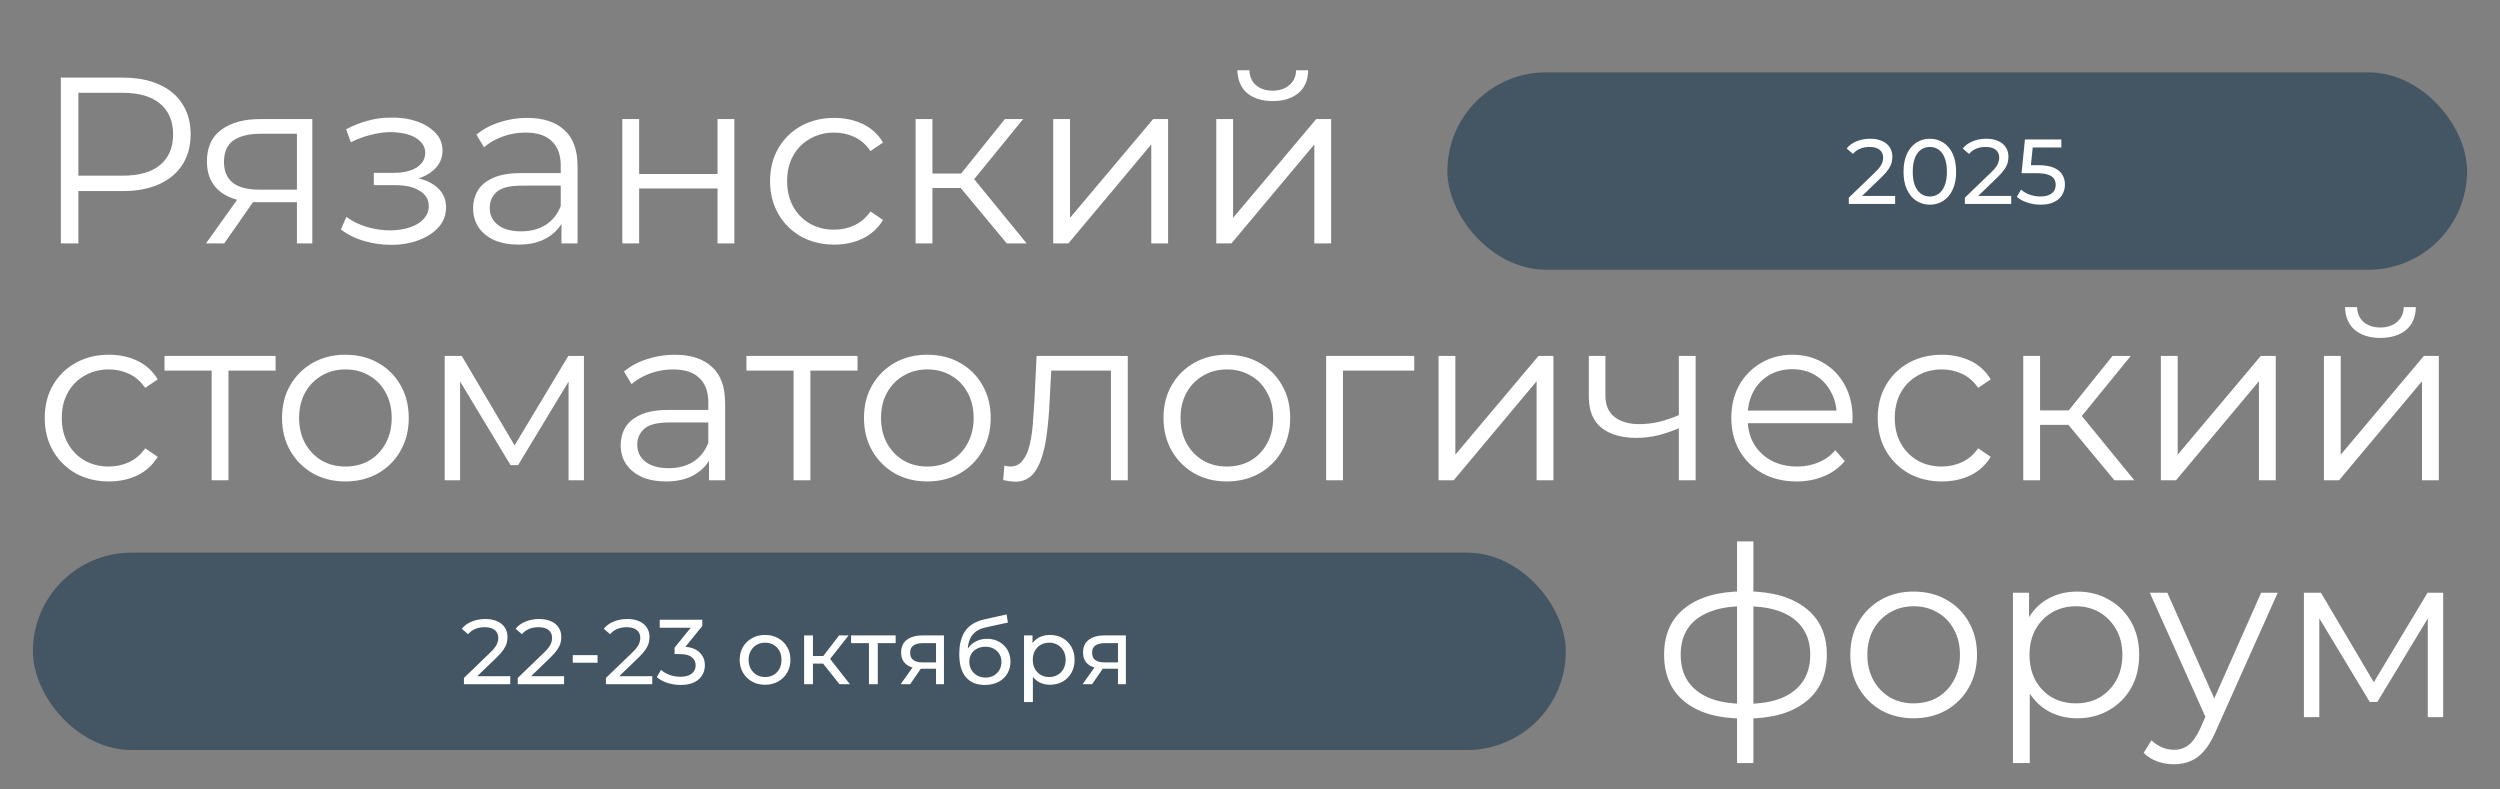 <?xml version="1.0" encoding="UTF-8"?> <svg xmlns="http://www.w3.org/2000/svg" width="380" height="120" viewBox="0 0 380 120" fill="none"><rect x="0" y="0" width="380" height="120" fill="#808080" stroke="none"/><path d="M9.248 37V11.8H18.68C20.816 11.8 22.652 12.148 24.188 12.844C25.724 13.516 26.9 14.5 27.716 15.796C28.556 17.068 28.976 18.616 28.976 20.44C28.976 22.216 28.556 23.752 27.716 25.048C26.9 26.32 25.724 27.304 24.188 28C22.652 28.696 20.816 29.044 18.68 29.044H10.724L11.912 27.784V37H9.248ZM11.912 28L10.724 26.704H18.608C21.128 26.704 23.036 26.164 24.332 25.084C25.652 23.98 26.312 22.432 26.312 20.44C26.312 18.424 25.652 16.864 24.332 15.76C23.036 14.656 21.128 14.104 18.608 14.104H10.724L11.912 12.844V28ZM45.133 37V30.196L45.601 30.736H39.193C36.769 30.736 34.873 30.208 33.505 29.152C32.137 28.096 31.453 26.56 31.453 24.544C31.453 22.384 32.185 20.776 33.649 19.72C35.113 18.64 37.069 18.1 39.517 18.1H47.473V37H45.133ZM31.309 37L36.493 29.728H39.157L34.081 37H31.309ZM45.133 29.44V19.576L45.601 20.332H39.589C37.837 20.332 36.469 20.668 35.485 21.34C34.525 22.012 34.045 23.104 34.045 24.616C34.045 27.424 35.833 28.828 39.409 28.828H45.601L45.133 29.44ZM59.45 37.216C58.082 37.216 56.726 37.024 55.382 36.64C54.038 36.256 52.85 35.668 51.818 34.876L52.646 32.968C53.558 33.64 54.614 34.156 55.814 34.516C57.014 34.852 58.202 35.02 59.378 35.02C60.554 34.996 61.574 34.828 62.438 34.516C63.302 34.204 63.974 33.772 64.454 33.22C64.934 32.668 65.174 32.044 65.174 31.348C65.174 30.34 64.718 29.56 63.806 29.008C62.894 28.432 61.646 28.144 60.062 28.144H56.822V26.272H59.882C60.818 26.272 61.646 26.152 62.366 25.912C63.086 25.672 63.638 25.324 64.022 24.868C64.43 24.412 64.634 23.872 64.634 23.248C64.634 22.576 64.394 22 63.914 21.52C63.458 21.04 62.822 20.68 62.006 20.44C61.19 20.2 60.266 20.08 59.234 20.08C58.298 20.104 57.326 20.248 56.318 20.512C55.31 20.752 54.314 21.124 53.33 21.628L52.61 19.648C53.714 19.072 54.806 18.64 55.886 18.352C56.99 18.04 58.094 17.884 59.198 17.884C60.71 17.836 62.066 18.016 63.266 18.424C64.49 18.832 65.462 19.42 66.182 20.188C66.902 20.932 67.262 21.832 67.262 22.888C67.262 23.824 66.974 24.64 66.398 25.336C65.822 26.032 65.054 26.572 64.094 26.956C63.134 27.34 62.042 27.532 60.818 27.532L60.926 26.848C63.086 26.848 64.766 27.268 65.966 28.108C67.19 28.948 67.802 30.088 67.802 31.528C67.802 32.656 67.43 33.652 66.686 34.516C65.942 35.356 64.934 36.016 63.662 36.496C62.414 36.976 61.01 37.216 59.45 37.216ZM85.341 37V32.824L85.233 32.14V25.156C85.233 23.548 84.777 22.312 83.865 21.448C82.977 20.584 81.645 20.152 79.869 20.152C78.645 20.152 77.481 20.356 76.377 20.764C75.273 21.172 74.337 21.712 73.569 22.384L72.417 20.476C73.377 19.66 74.529 19.036 75.873 18.604C77.217 18.148 78.633 17.92 80.121 17.92C82.569 17.92 84.453 18.532 85.773 19.756C87.117 20.956 87.789 22.792 87.789 25.264V37H85.341ZM78.825 37.18C77.409 37.18 76.173 36.952 75.117 36.496C74.085 36.016 73.293 35.368 72.741 34.552C72.189 33.712 71.913 32.752 71.913 31.672C71.913 30.688 72.141 29.8 72.597 29.008C73.077 28.192 73.845 27.544 74.901 27.064C75.981 26.56 77.421 26.308 79.221 26.308H85.737V28.216H79.293C77.469 28.216 76.197 28.54 75.477 29.188C74.781 29.836 74.433 30.64 74.433 31.6C74.433 32.68 74.853 33.544 75.693 34.192C76.533 34.84 77.709 35.164 79.221 35.164C80.661 35.164 81.897 34.84 82.929 34.192C83.985 33.52 84.753 32.56 85.233 31.312L85.809 33.076C85.329 34.324 84.489 35.32 83.289 36.064C82.113 36.808 80.625 37.18 78.825 37.18ZM94.593 37V18.1H97.149V26.452H109.065V18.1H111.621V37H109.065V28.648H97.149V37H94.593ZM126.806 37.18C124.934 37.18 123.254 36.772 121.766 35.956C120.302 35.116 119.15 33.976 118.31 32.536C117.47 31.072 117.05 29.404 117.05 27.532C117.05 25.636 117.47 23.968 118.31 22.528C119.15 21.088 120.302 19.96 121.766 19.144C123.254 18.328 124.934 17.92 126.806 17.92C128.414 17.92 129.866 18.232 131.162 18.856C132.458 19.48 133.478 20.416 134.222 21.664L132.314 22.96C131.666 22 130.862 21.292 129.902 20.836C128.942 20.38 127.898 20.152 126.77 20.152C125.426 20.152 124.214 20.464 123.134 21.088C122.054 21.688 121.202 22.54 120.578 23.644C119.954 24.748 119.642 26.044 119.642 27.532C119.642 29.02 119.954 30.316 120.578 31.42C121.202 32.524 122.054 33.388 123.134 34.012C124.214 34.612 125.426 34.912 126.77 34.912C127.898 34.912 128.942 34.684 129.902 34.228C130.862 33.772 131.666 33.076 132.314 32.14L134.222 33.436C133.478 34.66 132.458 35.596 131.162 36.244C129.866 36.868 128.414 37.18 126.806 37.18ZM153.031 37L145.255 27.64L147.379 26.38L156.055 37H153.031ZM139.171 37V18.1H141.727V37H139.171ZM140.935 28.576V26.38H147.019V28.576H140.935ZM147.595 27.82L145.219 27.46L152.743 18.1H155.515L147.595 27.82ZM160.089 37V18.1H162.645V33.112L175.281 18.1H177.549V37H174.993V21.952L162.393 37H160.089ZM184.874 37V18.1H187.43V33.112L200.066 18.1H202.334V37H199.778V21.952L187.178 37H184.874ZM193.442 15.364C191.858 15.364 190.574 14.968 189.59 14.176C188.63 13.36 188.126 12.196 188.078 10.684H189.914C189.938 11.644 190.274 12.4 190.922 12.952C191.57 13.504 192.41 13.78 193.442 13.78C194.474 13.78 195.314 13.504 195.962 12.952C196.634 12.4 196.982 11.644 197.006 10.684H198.842C198.818 12.196 198.314 13.36 197.33 14.176C196.346 14.968 195.05 15.364 193.442 15.364ZM16.556 73.18C14.684 73.18 13.004 72.772 11.516 71.956C10.052 71.116 8.9 69.976 8.06 68.536C7.22 67.072 6.8 65.404 6.8 63.532C6.8 61.636 7.22 59.968 8.06 58.528C8.9 57.088 10.052 55.96 11.516 55.144C13.004 54.328 14.684 53.92 16.556 53.92C18.164 53.92 19.616 54.232 20.912 54.856C22.208 55.48 23.228 56.416 23.972 57.664L22.064 58.96C21.416 58 20.612 57.292 19.652 56.836C18.692 56.38 17.648 56.152 16.52 56.152C15.176 56.152 13.964 56.464 12.884 57.088C11.804 57.688 10.952 58.54 10.328 59.644C9.704 60.748 9.392 62.044 9.392 63.532C9.392 65.02 9.704 66.316 10.328 67.42C10.952 68.524 11.804 69.388 12.884 70.012C13.964 70.612 15.176 70.912 16.52 70.912C17.648 70.912 18.692 70.684 19.652 70.228C20.612 69.772 21.416 69.076 22.064 68.14L23.972 69.436C23.228 70.66 22.208 71.596 20.912 72.244C19.616 72.868 18.164 73.18 16.556 73.18ZM32.17 73V55.648L32.818 56.332H25.006V54.1H41.89V56.332H34.078L34.726 55.648V73H32.17ZM52.482 73.18C50.658 73.18 49.014 72.772 47.55 71.956C46.11 71.116 44.97 69.976 44.13 68.536C43.29 67.072 42.87 65.404 42.87 63.532C42.87 61.636 43.29 59.968 44.13 58.528C44.97 57.088 46.11 55.96 47.55 55.144C48.99 54.328 50.634 53.92 52.482 53.92C54.354 53.92 56.01 54.328 57.45 55.144C58.914 55.96 60.054 57.088 60.87 58.528C61.71 59.968 62.13 61.636 62.13 63.532C62.13 65.404 61.71 67.072 60.87 68.536C60.054 69.976 58.914 71.116 57.45 71.956C55.986 72.772 54.33 73.18 52.482 73.18ZM52.482 70.912C53.85 70.912 55.062 70.612 56.118 70.012C57.174 69.388 58.002 68.524 58.602 67.42C59.226 66.292 59.538 64.996 59.538 63.532C59.538 62.044 59.226 60.748 58.602 59.644C58.002 58.54 57.174 57.688 56.118 57.088C55.062 56.464 53.862 56.152 52.518 56.152C51.174 56.152 49.974 56.464 48.918 57.088C47.862 57.688 47.022 58.54 46.398 59.644C45.774 60.748 45.462 62.044 45.462 63.532C45.462 64.996 45.774 66.292 46.398 67.42C47.022 68.524 47.862 69.388 48.918 70.012C49.974 70.612 51.162 70.912 52.482 70.912ZM67.593 73V54.1H70.185L78.753 68.608H77.673L86.385 54.1H88.761V73H86.421V57.016L86.889 57.232L78.753 70.696H77.601L69.393 57.088L69.933 56.98V73H67.593ZM107.77 73V68.824L107.662 68.14V61.156C107.662 59.548 107.206 58.312 106.294 57.448C105.406 56.584 104.074 56.152 102.298 56.152C101.074 56.152 99.91 56.356 98.806 56.764C97.702 57.172 96.766 57.712 95.998 58.384L94.846 56.476C95.806 55.66 96.958 55.036 98.302 54.604C99.646 54.148 101.062 53.92 102.55 53.92C104.998 53.92 106.882 54.532 108.202 55.756C109.546 56.956 110.218 58.792 110.218 61.264V73H107.77ZM101.254 73.18C99.838 73.18 98.602 72.952 97.546 72.496C96.514 72.016 95.722 71.368 95.17 70.552C94.618 69.712 94.342 68.752 94.342 67.672C94.342 66.688 94.57 65.8 95.026 65.008C95.506 64.192 96.274 63.544 97.33 63.064C98.41 62.56 99.85 62.308 101.65 62.308H108.166V64.216H101.722C99.898 64.216 98.626 64.54 97.906 65.188C97.21 65.836 96.862 66.64 96.862 67.6C96.862 68.68 97.282 69.544 98.122 70.192C98.962 70.84 100.138 71.164 101.65 71.164C103.09 71.164 104.326 70.84 105.358 70.192C106.414 69.52 107.182 68.56 107.662 67.312L108.238 69.076C107.758 70.324 106.918 71.32 105.718 72.064C104.542 72.808 103.054 73.18 101.254 73.18ZM120.623 73V55.648L121.271 56.332H113.459V54.1H130.343V56.332H122.531L123.179 55.648V73H120.623ZM140.935 73.18C139.111 73.18 137.467 72.772 136.003 71.956C134.563 71.116 133.423 69.976 132.583 68.536C131.743 67.072 131.323 65.404 131.323 63.532C131.323 61.636 131.743 59.968 132.583 58.528C133.423 57.088 134.563 55.96 136.003 55.144C137.443 54.328 139.087 53.92 140.935 53.92C142.807 53.92 144.463 54.328 145.903 55.144C147.367 55.96 148.507 57.088 149.323 58.528C150.163 59.968 150.583 61.636 150.583 63.532C150.583 65.404 150.163 67.072 149.323 68.536C148.507 69.976 147.367 71.116 145.903 71.956C144.439 72.772 142.783 73.18 140.935 73.18ZM140.935 70.912C142.303 70.912 143.515 70.612 144.571 70.012C145.627 69.388 146.455 68.524 147.055 67.42C147.679 66.292 147.991 64.996 147.991 63.532C147.991 62.044 147.679 60.748 147.055 59.644C146.455 58.54 145.627 57.688 144.571 57.088C143.515 56.464 142.315 56.152 140.971 56.152C139.627 56.152 138.427 56.464 137.371 57.088C136.315 57.688 135.475 58.54 134.851 59.644C134.227 60.748 133.915 62.044 133.915 63.532C133.915 64.996 134.227 66.292 134.851 67.42C135.475 68.524 136.315 69.388 137.371 70.012C138.427 70.612 139.615 70.912 140.935 70.912ZM152.485 72.964L152.665 70.768C152.833 70.792 152.989 70.828 153.133 70.876C153.301 70.9 153.445 70.912 153.565 70.912C154.333 70.912 154.945 70.624 155.401 70.048C155.881 69.472 156.241 68.704 156.481 67.744C156.721 66.784 156.889 65.704 156.985 64.504C157.081 63.28 157.165 62.056 157.237 60.832L157.561 54.1H171.421V73H168.865V55.576L169.513 56.332H159.217L159.829 55.54L159.541 61.012C159.469 62.644 159.337 64.204 159.145 65.692C158.977 67.18 158.701 68.488 158.317 69.616C157.957 70.744 157.453 71.632 156.805 72.28C156.157 72.904 155.329 73.216 154.321 73.216C154.033 73.216 153.733 73.192 153.421 73.144C153.133 73.096 152.821 73.036 152.485 72.964ZM186.463 73.18C184.639 73.18 182.995 72.772 181.531 71.956C180.091 71.116 178.951 69.976 178.111 68.536C177.271 67.072 176.851 65.404 176.851 63.532C176.851 61.636 177.271 59.968 178.111 58.528C178.951 57.088 180.091 55.96 181.531 55.144C182.971 54.328 184.615 53.92 186.463 53.92C188.335 53.92 189.991 54.328 191.431 55.144C192.895 55.96 194.035 57.088 194.851 58.528C195.691 59.968 196.111 61.636 196.111 63.532C196.111 65.404 195.691 67.072 194.851 68.536C194.035 69.976 192.895 71.116 191.431 71.956C189.967 72.772 188.311 73.18 186.463 73.18ZM186.463 70.912C187.831 70.912 189.043 70.612 190.099 70.012C191.155 69.388 191.983 68.524 192.583 67.42C193.207 66.292 193.519 64.996 193.519 63.532C193.519 62.044 193.207 60.748 192.583 59.644C191.983 58.54 191.155 57.688 190.099 57.088C189.043 56.464 187.843 56.152 186.499 56.152C185.155 56.152 183.955 56.464 182.899 57.088C181.843 57.688 181.003 58.54 180.379 59.644C179.755 60.748 179.443 62.044 179.443 63.532C179.443 64.996 179.755 66.292 180.379 67.42C181.003 68.524 181.843 69.388 182.899 70.012C183.955 70.612 185.143 70.912 186.463 70.912ZM201.574 73V54.1H214.966V56.332H203.482L204.13 55.684V73H201.574ZM218.659 73V54.1H221.215V69.112L233.851 54.1H236.119V73H233.563V57.952L220.963 73H218.659ZM255.397 65.008C254.293 65.488 253.177 65.872 252.049 66.16C250.945 66.424 249.841 66.556 248.737 66.556C246.505 66.556 244.741 66.052 243.445 65.044C242.149 64.012 241.501 62.428 241.501 60.292V54.1H244.021V60.148C244.021 61.588 244.489 62.668 245.425 63.388C246.361 64.108 247.621 64.468 249.205 64.468C250.165 64.468 251.173 64.348 252.229 64.108C253.285 63.844 254.353 63.472 255.433 62.992L255.397 65.008ZM255.181 73V54.1H257.737V73H255.181ZM273.095 73.18C271.127 73.18 269.399 72.772 267.911 71.956C266.423 71.116 265.259 69.976 264.419 68.536C263.579 67.072 263.159 65.404 263.159 63.532C263.159 61.66 263.555 60.004 264.347 58.564C265.163 57.124 266.267 55.996 267.659 55.18C269.075 54.34 270.659 53.92 272.411 53.92C274.187 53.92 275.759 54.328 277.127 55.144C278.519 55.936 279.611 57.064 280.403 58.528C281.195 59.968 281.591 61.636 281.591 63.532C281.591 63.652 281.579 63.784 281.555 63.928C281.555 64.048 281.555 64.18 281.555 64.324H265.103V62.416H280.187L279.179 63.172C279.179 61.804 278.879 60.592 278.279 59.536C277.703 58.456 276.911 57.616 275.903 57.016C274.895 56.416 273.731 56.116 272.411 56.116C271.115 56.116 269.951 56.416 268.919 57.016C267.887 57.616 267.083 58.456 266.507 59.536C265.931 60.616 265.643 61.852 265.643 63.244V63.64C265.643 65.08 265.955 66.352 266.579 67.456C267.227 68.536 268.115 69.388 269.243 70.012C270.395 70.612 271.703 70.912 273.167 70.912C274.319 70.912 275.387 70.708 276.371 70.3C277.379 69.892 278.243 69.268 278.963 68.428L280.403 70.084C279.563 71.092 278.507 71.86 277.235 72.388C275.987 72.916 274.607 73.18 273.095 73.18ZM295.169 73.18C293.297 73.18 291.617 72.772 290.129 71.956C288.665 71.116 287.513 69.976 286.673 68.536C285.833 67.072 285.413 65.404 285.413 63.532C285.413 61.636 285.833 59.968 286.673 58.528C287.513 57.088 288.665 55.96 290.129 55.144C291.617 54.328 293.297 53.92 295.169 53.92C296.777 53.92 298.229 54.232 299.525 54.856C300.821 55.48 301.841 56.416 302.585 57.664L300.677 58.96C300.029 58 299.225 57.292 298.265 56.836C297.305 56.38 296.261 56.152 295.133 56.152C293.789 56.152 292.577 56.464 291.497 57.088C290.417 57.688 289.565 58.54 288.941 59.644C288.317 60.748 288.005 62.044 288.005 63.532C288.005 65.02 288.317 66.316 288.941 67.42C289.565 68.524 290.417 69.388 291.497 70.012C292.577 70.612 293.789 70.912 295.133 70.912C296.261 70.912 297.305 70.684 298.265 70.228C299.225 69.772 300.029 69.076 300.677 68.14L302.585 69.436C301.841 70.66 300.821 71.596 299.525 72.244C298.229 72.868 296.777 73.18 295.169 73.18ZM321.394 73L313.618 63.64L315.742 62.38L324.418 73H321.394ZM307.534 73V54.1H310.09V73H307.534ZM309.298 64.576V62.38H315.382V64.576H309.298ZM315.958 63.82L313.582 63.46L321.106 54.1H323.878L315.958 63.82ZM328.452 73V54.1H331.008V69.112L343.644 54.1H345.912V73H343.356V57.952L330.756 73H328.452ZM353.238 73V54.1H355.794V69.112L368.43 54.1H370.698V73H368.142V57.952L355.542 73H353.238ZM361.806 51.364C360.222 51.364 358.938 50.968 357.954 50.176C356.994 49.36 356.49 48.196 356.442 46.684H358.278C358.302 47.644 358.638 48.4 359.286 48.952C359.934 49.504 360.774 49.78 361.806 49.78C362.838 49.78 363.678 49.504 364.326 48.952C364.998 48.4 365.346 47.644 365.37 46.684H367.206C367.182 48.196 366.678 49.36 365.694 50.176C364.71 50.968 363.414 51.364 361.806 51.364Z" fill="white"></path><path d="M265.436 109.216C265.436 109.216 265.388 109.216 265.292 109.216C265.196 109.216 265.1 109.216 265.004 109.216C264.932 109.216 264.872 109.216 264.824 109.216C261.08 109.192 258.164 108.34 256.076 106.66C253.988 104.98 252.944 102.592 252.944 99.496C252.944 96.448 253.988 94.096 256.076 92.44C258.188 90.76 261.152 89.908 264.968 89.884C264.992 89.884 265.04 89.884 265.112 89.884C265.208 89.884 265.292 89.884 265.364 89.884C265.436 89.884 265.484 89.884 265.508 89.884C269.348 89.908 272.336 90.76 274.472 92.44C276.608 94.096 277.676 96.448 277.676 99.496C277.676 102.616 276.596 105.016 274.436 106.696C272.3 108.376 269.3 109.216 265.436 109.216ZM265.4 106.984C267.536 106.984 269.324 106.696 270.764 106.12C272.204 105.52 273.296 104.668 274.04 103.564C274.784 102.46 275.156 101.104 275.156 99.496C275.156 97.936 274.784 96.616 274.04 95.536C273.296 94.432 272.204 93.592 270.764 93.016C269.324 92.44 267.536 92.152 265.4 92.152C265.376 92.152 265.304 92.152 265.184 92.152C265.088 92.152 265.028 92.152 265.004 92.152C262.916 92.152 261.164 92.452 259.748 93.052C258.332 93.628 257.264 94.456 256.544 95.536C255.824 96.616 255.464 97.936 255.464 99.496C255.464 101.08 255.824 102.424 256.544 103.528C257.288 104.632 258.368 105.484 259.784 106.084C261.2 106.66 262.94 106.96 265.004 106.984C265.052 106.984 265.124 106.984 265.22 106.984C265.316 106.984 265.376 106.984 265.4 106.984ZM264.032 115.984V82.288H266.516V115.984H264.032ZM290.857 109.18C289.033 109.18 287.389 108.772 285.925 107.956C284.485 107.116 283.345 105.976 282.505 104.536C281.665 103.072 281.245 101.404 281.245 99.532C281.245 97.636 281.665 95.968 282.505 94.528C283.345 93.088 284.485 91.96 285.925 91.144C287.365 90.328 289.009 89.92 290.857 89.92C292.729 89.92 294.385 90.328 295.825 91.144C297.289 91.96 298.429 93.088 299.245 94.528C300.085 95.968 300.505 97.636 300.505 99.532C300.505 101.404 300.085 103.072 299.245 104.536C298.429 105.976 297.289 107.116 295.825 107.956C294.361 108.772 292.705 109.18 290.857 109.18ZM290.857 106.912C292.225 106.912 293.437 106.612 294.493 106.012C295.549 105.388 296.377 104.524 296.977 103.42C297.601 102.292 297.913 100.996 297.913 99.532C297.913 98.044 297.601 96.748 296.977 95.644C296.377 94.54 295.549 93.688 294.493 93.088C293.437 92.464 292.237 92.152 290.893 92.152C289.549 92.152 288.349 92.464 287.293 93.088C286.237 93.688 285.397 94.54 284.773 95.644C284.149 96.748 283.837 98.044 283.837 99.532C283.837 100.996 284.149 102.292 284.773 103.42C285.397 104.524 286.237 105.388 287.293 106.012C288.349 106.612 289.537 106.912 290.857 106.912ZM315.724 109.18C314.092 109.18 312.616 108.808 311.296 108.064C309.976 107.296 308.92 106.204 308.128 104.788C307.36 103.348 306.976 101.596 306.976 99.532C306.976 97.468 307.36 95.728 308.128 94.312C308.896 92.872 309.94 91.78 311.26 91.036C312.58 90.292 314.068 89.92 315.724 89.92C317.524 89.92 319.132 90.328 320.548 91.144C321.988 91.936 323.116 93.064 323.932 94.528C324.748 95.968 325.156 97.636 325.156 99.532C325.156 101.452 324.748 103.132 323.932 104.572C323.116 106.012 321.988 107.14 320.548 107.956C319.132 108.772 317.524 109.18 315.724 109.18ZM305.968 115.984V90.1H308.416V95.788L308.164 99.568L308.524 103.384V115.984H305.968ZM315.544 106.912C316.888 106.912 318.088 106.612 319.144 106.012C320.2 105.388 321.04 104.524 321.664 103.42C322.288 102.292 322.6 100.996 322.6 99.532C322.6 98.068 322.288 96.784 321.664 95.68C321.04 94.576 320.2 93.712 319.144 93.088C318.088 92.464 316.888 92.152 315.544 92.152C314.2 92.152 312.988 92.464 311.908 93.088C310.852 93.712 310.012 94.576 309.388 95.68C308.788 96.784 308.488 98.068 308.488 99.532C308.488 100.996 308.788 102.292 309.388 103.42C310.012 104.524 310.852 105.388 311.908 106.012C312.988 106.612 314.2 106.912 315.544 106.912ZM330.444 116.164C329.556 116.164 328.704 116.02 327.888 115.732C327.096 115.444 326.412 115.012 325.836 114.436L327.024 112.528C327.504 112.984 328.02 113.332 328.572 113.572C329.148 113.836 329.784 113.968 330.48 113.968C331.32 113.968 332.04 113.728 332.64 113.248C333.264 112.792 333.852 111.976 334.404 110.8L335.628 108.028L335.916 107.632L343.692 90.1H346.212L336.744 111.268C336.216 112.492 335.628 113.464 334.98 114.184C334.356 114.904 333.672 115.408 332.928 115.696C332.184 116.008 331.356 116.164 330.444 116.164ZM335.484 109.54L326.772 90.1H329.436L337.14 107.452L335.484 109.54ZM350.195 109V90.1H352.787L361.355 104.608H360.275L368.987 90.1H371.363V109H369.023V93.016L369.491 93.232L361.355 106.696H360.203L351.995 93.088L352.535 92.98V109H350.195Z" fill="white"></path><rect x="220" y="11" width="155" height="30" rx="15" fill="#445663"></rect><path d="M281.018 31V30.048L285.008 26.198C285.363 25.862 285.624 25.568 285.792 25.316C285.969 25.055 286.086 24.817 286.142 24.602C286.207 24.378 286.24 24.163 286.24 23.958C286.24 23.454 286.063 23.057 285.708 22.768C285.353 22.479 284.835 22.334 284.154 22.334C283.631 22.334 283.16 22.423 282.74 22.6C282.32 22.768 281.956 23.034 281.648 23.398L280.696 22.572C281.069 22.096 281.569 21.732 282.194 21.48C282.829 21.219 283.524 21.088 284.28 21.088C284.961 21.088 285.554 21.2 286.058 21.424C286.562 21.639 286.949 21.951 287.22 22.362C287.5 22.773 287.64 23.258 287.64 23.818C287.64 24.135 287.598 24.448 287.514 24.756C287.43 25.064 287.271 25.391 287.038 25.736C286.805 26.081 286.469 26.469 286.03 26.898L282.474 30.328L282.138 29.782H288.06V31H281.018ZM293.341 31.112C292.576 31.112 291.89 30.916 291.283 30.524C290.686 30.132 290.21 29.563 289.855 28.816C289.51 28.069 289.337 27.164 289.337 26.1C289.337 25.036 289.51 24.131 289.855 23.384C290.21 22.637 290.686 22.068 291.283 21.676C291.89 21.284 292.576 21.088 293.341 21.088C294.097 21.088 294.779 21.284 295.385 21.676C295.992 22.068 296.468 22.637 296.813 23.384C297.159 24.131 297.331 25.036 297.331 26.1C297.331 27.164 297.159 28.069 296.813 28.816C296.468 29.563 295.992 30.132 295.385 30.524C294.779 30.916 294.097 31.112 293.341 31.112ZM293.341 29.866C293.855 29.866 294.303 29.726 294.685 29.446C295.077 29.166 295.381 28.746 295.595 28.186C295.819 27.626 295.931 26.931 295.931 26.1C295.931 25.269 295.819 24.574 295.595 24.014C295.381 23.454 295.077 23.034 294.685 22.754C294.303 22.474 293.855 22.334 293.341 22.334C292.828 22.334 292.375 22.474 291.983 22.754C291.591 23.034 291.283 23.454 291.059 24.014C290.845 24.574 290.737 25.269 290.737 26.1C290.737 26.931 290.845 27.626 291.059 28.186C291.283 28.746 291.591 29.166 291.983 29.446C292.375 29.726 292.828 29.866 293.341 29.866ZM298.661 31V30.048L302.651 26.198C303.006 25.862 303.267 25.568 303.435 25.316C303.613 25.055 303.729 24.817 303.785 24.602C303.851 24.378 303.883 24.163 303.883 23.958C303.883 23.454 303.706 23.057 303.351 22.768C302.997 22.479 302.479 22.334 301.797 22.334C301.275 22.334 300.803 22.423 300.383 22.6C299.963 22.768 299.599 23.034 299.291 23.398L298.339 22.572C298.713 22.096 299.212 21.732 299.837 21.48C300.472 21.219 301.167 21.088 301.923 21.088C302.605 21.088 303.197 21.2 303.701 21.424C304.205 21.639 304.593 21.951 304.863 22.362C305.143 22.773 305.283 23.258 305.283 23.818C305.283 24.135 305.241 24.448 305.157 24.756C305.073 25.064 304.915 25.391 304.681 25.736C304.448 26.081 304.112 26.469 303.673 26.898L300.117 30.328L299.781 29.782H305.703V31H298.661ZM310.158 31.112C309.468 31.112 308.796 31.005 308.142 30.79C307.498 30.575 306.971 30.286 306.56 29.922L307.204 28.816C307.531 29.124 307.956 29.376 308.478 29.572C309.001 29.768 309.556 29.866 310.144 29.866C310.891 29.866 311.465 29.707 311.866 29.39C312.268 29.073 312.468 28.648 312.468 28.116C312.468 27.752 312.38 27.435 312.202 27.164C312.025 26.893 311.717 26.688 311.278 26.548C310.849 26.399 310.256 26.324 309.5 26.324H307.274L307.792 21.2H313.322V22.418H308.31L309.038 21.732L308.632 25.778L307.904 25.106H309.794C310.774 25.106 311.563 25.232 312.16 25.484C312.758 25.736 313.192 26.086 313.462 26.534C313.733 26.973 313.868 27.481 313.868 28.06C313.868 28.62 313.733 29.133 313.462 29.6C313.192 30.057 312.781 30.426 312.23 30.706C311.689 30.977 310.998 31.112 310.158 31.112Z" fill="white"></path><rect x="5" y="84" width="233" height="30" rx="15" fill="#445663"></rect><path d="M70.518 104V103.048L74.508 99.198C74.863 98.862 75.124 98.568 75.292 98.316C75.469 98.055 75.586 97.817 75.642 97.602C75.707 97.378 75.74 97.163 75.74 96.958C75.74 96.454 75.563 96.057 75.208 95.768C74.853 95.479 74.335 95.334 73.654 95.334C73.131 95.334 72.66 95.423 72.24 95.6C71.82 95.768 71.456 96.034 71.148 96.398L70.196 95.572C70.569 95.096 71.069 94.732 71.694 94.48C72.329 94.219 73.024 94.088 73.78 94.088C74.461 94.088 75.054 94.2 75.558 94.424C76.062 94.639 76.449 94.951 76.72 95.362C77 95.773 77.14 96.258 77.14 96.818C77.14 97.135 77.098 97.448 77.014 97.756C76.93 98.064 76.771 98.391 76.538 98.736C76.305 99.081 75.969 99.469 75.53 99.898L71.974 103.328L71.638 102.782H77.56V104H70.518ZM78.697 104V103.048L82.687 99.198C83.042 98.862 83.303 98.568 83.471 98.316C83.648 98.055 83.765 97.817 83.821 97.602C83.886 97.378 83.919 97.163 83.919 96.958C83.919 96.454 83.742 96.057 83.387 95.768C83.032 95.479 82.514 95.334 81.833 95.334C81.31 95.334 80.839 95.423 80.419 95.6C79.999 95.768 79.635 96.034 79.327 96.398L78.375 95.572C78.748 95.096 79.248 94.732 79.873 94.48C80.508 94.219 81.203 94.088 81.959 94.088C82.64 94.088 83.233 94.2 83.737 94.424C84.241 94.639 84.628 94.951 84.899 95.362C85.179 95.773 85.319 96.258 85.319 96.818C85.319 97.135 85.277 97.448 85.193 97.756C85.109 98.064 84.95 98.391 84.717 98.736C84.484 99.081 84.148 99.469 83.709 99.898L80.153 103.328L79.817 102.782H85.739V104H78.697ZM87.06 100.738V99.576H90.826V100.738H87.06ZM92.102 104V103.048L96.092 99.198C96.447 98.862 96.708 98.568 96.876 98.316C97.053 98.055 97.17 97.817 97.226 97.602C97.291 97.378 97.324 97.163 97.324 96.958C97.324 96.454 97.147 96.057 96.792 95.768C96.437 95.479 95.919 95.334 95.238 95.334C94.715 95.334 94.244 95.423 93.824 95.6C93.404 95.768 93.04 96.034 92.732 96.398L91.78 95.572C92.153 95.096 92.653 94.732 93.278 94.48C93.913 94.219 94.608 94.088 95.364 94.088C96.045 94.088 96.638 94.2 97.142 94.424C97.646 94.639 98.033 94.951 98.304 95.362C98.584 95.773 98.724 96.258 98.724 96.818C98.724 97.135 98.682 97.448 98.598 97.756C98.514 98.064 98.355 98.391 98.122 98.736C97.889 99.081 97.553 99.469 97.114 99.898L93.558 103.328L93.222 102.782H99.144V104H92.102ZM103.431 104.112C102.74 104.112 102.068 104.005 101.415 103.79C100.771 103.575 100.244 103.286 99.833 102.922L100.477 101.816C100.804 102.124 101.228 102.376 101.751 102.572C102.274 102.768 102.834 102.866 103.431 102.866C104.159 102.866 104.724 102.712 105.125 102.404C105.536 102.087 105.741 101.662 105.741 101.13C105.741 100.617 105.545 100.206 105.153 99.898C104.77 99.581 104.159 99.422 103.319 99.422H102.535V98.442L105.447 94.858L105.643 95.418H100.281V94.2H106.749V95.152L103.851 98.722L103.123 98.288H103.585C104.77 98.288 105.657 98.554 106.245 99.086C106.842 99.618 107.141 100.295 107.141 101.116C107.141 101.667 107.006 102.171 106.735 102.628C106.464 103.085 106.054 103.449 105.503 103.72C104.962 103.981 104.271 104.112 103.431 104.112ZM116.295 104.084C115.548 104.084 114.885 103.921 114.307 103.594C113.728 103.267 113.271 102.819 112.935 102.25C112.599 101.671 112.431 101.018 112.431 100.29C112.431 99.553 112.599 98.899 112.935 98.33C113.271 97.761 113.728 97.317 114.307 97C114.885 96.673 115.548 96.51 116.295 96.51C117.032 96.51 117.69 96.673 118.269 97C118.857 97.317 119.314 97.761 119.641 98.33C119.977 98.89 120.145 99.543 120.145 100.29C120.145 101.027 119.977 101.681 119.641 102.25C119.314 102.819 118.857 103.267 118.269 103.594C117.69 103.921 117.032 104.084 116.295 104.084ZM116.295 102.908C116.771 102.908 117.195 102.801 117.569 102.586C117.951 102.371 118.25 102.068 118.465 101.676C118.679 101.275 118.787 100.813 118.787 100.29C118.787 99.758 118.679 99.301 118.465 98.918C118.25 98.526 117.951 98.223 117.569 98.008C117.195 97.793 116.771 97.686 116.295 97.686C115.819 97.686 115.394 97.793 115.021 98.008C114.647 98.223 114.349 98.526 114.125 98.918C113.901 99.301 113.789 99.758 113.789 100.29C113.789 100.813 113.901 101.275 114.125 101.676C114.349 102.068 114.647 102.371 115.021 102.586C115.394 102.801 115.819 102.908 116.295 102.908ZM127.601 104L124.731 100.388L125.837 99.716L129.183 104H127.601ZM122.225 104V96.58H123.569V104H122.225ZM123.163 100.864V99.716H125.613V100.864H123.163ZM125.949 100.444L124.703 100.276L127.545 96.58H128.987L125.949 100.444ZM132.079 104V97.406L132.415 97.756H129.363V96.58H136.139V97.756H133.101L133.423 97.406V104H132.079ZM142.277 104V101.396L142.487 101.648H140.121C139.131 101.648 138.357 101.438 137.797 101.018C137.246 100.598 136.971 99.987 136.971 99.184C136.971 98.325 137.265 97.677 137.853 97.238C138.45 96.799 139.243 96.58 140.233 96.58H143.481V104H142.277ZM136.901 104L138.917 101.158H140.303L138.343 104H136.901ZM142.277 100.976V97.378L142.487 97.756H140.275C139.659 97.756 139.183 97.873 138.847 98.106C138.511 98.33 138.343 98.703 138.343 99.226C138.343 100.197 138.968 100.682 140.219 100.682H142.487L142.277 100.976ZM149.673 104.112C149.057 104.112 148.511 104.014 148.035 103.818C147.568 103.622 147.167 103.333 146.831 102.95C146.495 102.558 146.238 102.068 146.061 101.48C145.893 100.883 145.809 100.183 145.809 99.38C145.809 98.745 145.865 98.176 145.977 97.672C146.089 97.168 146.248 96.72 146.453 96.328C146.668 95.936 146.929 95.595 147.237 95.306C147.554 95.017 147.909 94.779 148.301 94.592C148.702 94.396 149.141 94.247 149.617 94.144L153.005 93.388L153.201 94.634L150.079 95.306C149.892 95.343 149.668 95.399 149.407 95.474C149.146 95.549 148.88 95.665 148.609 95.824C148.338 95.973 148.086 96.183 147.853 96.454C147.62 96.725 147.433 97.079 147.293 97.518C147.153 97.947 147.083 98.479 147.083 99.114C147.083 99.291 147.088 99.427 147.097 99.52C147.106 99.613 147.116 99.707 147.125 99.8C147.144 99.893 147.158 100.033 147.167 100.22L146.607 99.646C146.756 99.133 146.994 98.685 147.321 98.302C147.648 97.919 148.04 97.625 148.497 97.42C148.964 97.205 149.472 97.098 150.023 97.098C150.714 97.098 151.325 97.247 151.857 97.546C152.398 97.845 152.823 98.255 153.131 98.778C153.439 99.301 153.593 99.898 153.593 100.57C153.593 101.251 153.43 101.863 153.103 102.404C152.786 102.936 152.333 103.356 151.745 103.664C151.157 103.963 150.466 104.112 149.673 104.112ZM149.799 102.992C150.275 102.992 150.695 102.889 151.059 102.684C151.423 102.469 151.708 102.185 151.913 101.83C152.118 101.466 152.221 101.06 152.221 100.612C152.221 100.164 152.118 99.767 151.913 99.422C151.708 99.077 151.423 98.806 151.059 98.61C150.695 98.405 150.266 98.302 149.771 98.302C149.304 98.302 148.884 98.4 148.511 98.596C148.138 98.783 147.848 99.049 147.643 99.394C147.438 99.73 147.335 100.122 147.335 100.57C147.335 101.018 147.438 101.429 147.643 101.802C147.858 102.166 148.147 102.455 148.511 102.67C148.884 102.885 149.314 102.992 149.799 102.992ZM159.587 104.084C158.971 104.084 158.406 103.944 157.893 103.664C157.389 103.375 156.983 102.95 156.675 102.39C156.376 101.83 156.227 101.13 156.227 100.29C156.227 99.45 156.371 98.75 156.661 98.19C156.959 97.63 157.361 97.21 157.865 96.93C158.378 96.65 158.952 96.51 159.587 96.51C160.315 96.51 160.959 96.669 161.519 96.986C162.079 97.303 162.522 97.747 162.849 98.316C163.175 98.876 163.339 99.534 163.339 100.29C163.339 101.046 163.175 101.709 162.849 102.278C162.522 102.847 162.079 103.291 161.519 103.608C160.959 103.925 160.315 104.084 159.587 104.084ZM155.653 106.716V96.58H156.941V98.582L156.857 100.304L156.997 102.026V106.716H155.653ZM159.475 102.908C159.951 102.908 160.375 102.801 160.749 102.586C161.131 102.371 161.43 102.068 161.645 101.676C161.869 101.275 161.981 100.813 161.981 100.29C161.981 99.758 161.869 99.301 161.645 98.918C161.43 98.526 161.131 98.223 160.749 98.008C160.375 97.793 159.951 97.686 159.475 97.686C159.008 97.686 158.583 97.793 158.201 98.008C157.827 98.223 157.529 98.526 157.305 98.918C157.09 99.301 156.983 99.758 156.983 100.29C156.983 100.813 157.09 101.275 157.305 101.676C157.529 102.068 157.827 102.371 158.201 102.586C158.583 102.801 159.008 102.908 159.475 102.908ZM169.931 104V101.396L170.141 101.648H167.775C166.786 101.648 166.011 101.438 165.451 101.018C164.9 100.598 164.625 99.987 164.625 99.184C164.625 98.325 164.919 97.677 165.507 97.238C166.104 96.799 166.898 96.58 167.887 96.58H171.135V104H169.931ZM164.555 104L166.571 101.158H167.957L165.997 104H164.555ZM169.931 100.976V97.378L170.141 97.756H167.929C167.313 97.756 166.837 97.873 166.501 98.106C166.165 98.33 165.997 98.703 165.997 99.226C165.997 100.197 166.622 100.682 167.873 100.682H170.141L169.931 100.976Z" fill="white"></path></svg> 